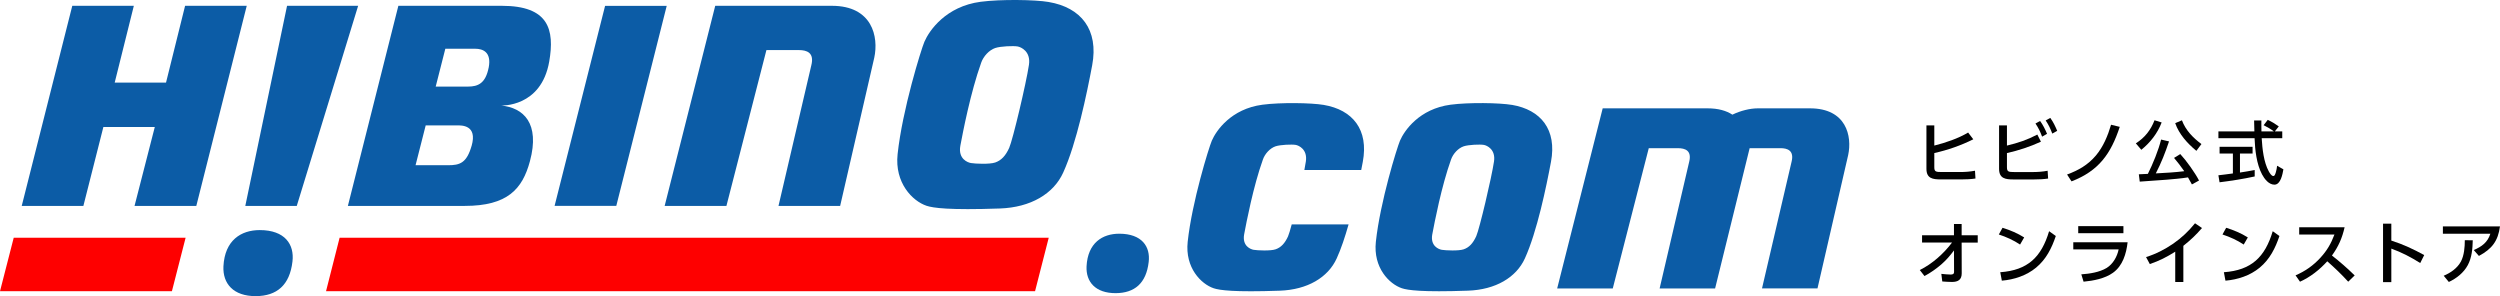 <?xml version="1.0" encoding="UTF-8"?>
<svg id="uuid-8e4cd311-4bef-43cd-87c0-2729f56f047b" data-name="レイヤー 1" xmlns="http://www.w3.org/2000/svg" width="1028.74" height="121.86" viewBox="0 0 1028.74 121.86">
  <g>
    <g>
      <polygon points="139.75 97.82 431.55 97.82 425.92 119.83 134.16 119.83 139.75 97.82" fill="#fe0000"/>
      <polygon points="76.38 97.82 5.65 97.82 0 119.83 70.74 119.83 76.38 97.82" fill="#fe0000"/>
      <polygon points="29.74 2.4 8.94 84.73 34.31 84.73 42.54 52.25 63.7 52.25 55.36 84.73 80.78 84.73 101.53 2.4 76.16 2.4 68.32 33.98 47.2 33.98 55.07 2.4 29.74 2.4" fill="#0c5ca6"/>
      <polygon points="118.12 2.4 100.94 84.73 122.12 84.73 147.37 2.4 118.12 2.4" fill="#0c5ca6"/>
      <polygon points="248.99 2.41 228.21 84.72 253.6 84.72 274.35 2.41 248.99 2.41" fill="#0c5ca6"/>
      <path d="M120.35,107.6c-1.12,9.76-6.47,14.2-15.03,14.26-9.35.05-13.7-5.21-13.38-12.25.54-10.78,7.3-14.93,14.94-14.93,10.39,0,14.3,5.92,13.47,12.92Z" fill="#0c5ca6"/>
      <path d="M294.31,2.4l-20.81,82.34h25.42l16.46-64.13h13.41c3.16,0,6.4,1.03,5.06,6.28l-13.5,57.84h25.37l14.03-60.95c1.88-8.64-.79-21.39-17.45-21.39h-47.99Z" fill="#0c5ca6"/>
      <path d="M194.05,60.06c-2.04,7.03-4.83,7.93-9.65,7.93h-13.4l4.17-16.39h12.99c1.61,0,8.43-.29,5.9,8.46ZM201.09,27.8c-1.27,6.45-4.32,7.83-8.48,7.83h-13.32l3.96-15.57h12.36c3.03,0,6.72,1.33,5.49,7.75ZM206.48,2.4h-42.56l-20.77,82.33h48.07c17.58,0,23.75-6.89,26.84-18.38,4.22-15.65-2.64-22.05-11.9-22.93,0,0,16.53.88,19.84-18.08,2.29-13.21-.22-22.95-19.52-22.95Z" fill="#0c5ca6"/>
      <path d="M431.55.82c-5.77-.98-19.74-1.17-28-.09-14.33,1.89-21.16,11.82-23.16,16.45-1.34,3.15-9.08,28.02-11.03,46.24-1.28,11.85,6.13,19.32,11.91,21.26,2.66.88,9.09,1.85,30.23,1.11,12.57-.45,22.03-6,26.01-14.79,5.52-12.12,9.76-32.64,11.91-44.1,2.78-14.75-4.62-23.83-17.87-26.07ZM395.18,59.97c1.02-5.43,4.17-21.88,8.58-34.19.91-2.61,3.26-5.17,5.76-6.02,2.25-.75,7.48-.95,9.25-.64,1.34.24,5.46,2,4.64,7.54-1.12,7.54-6.66,30.91-8.13,34.19-1.49,3.28-3.26,5.16-5.77,6.02-2.28.78-8.19.53-9.97.22-1.32-.22-5.35-1.67-4.36-7.12Z" fill="#0c5ca6"/>
    </g>
    <g>
      <path d="M472.68,107.8c-1.01,8.79-5.82,12.78-13.53,12.83-8.41.04-12.33-4.69-12.04-11.02.49-9.7,6.57-13.44,13.45-13.44,9.35,0,12.87,5.33,12.12,11.62Z" fill="#0c5ca6"/>
      <path d="M732.65,60.97c2.85,0,5.76.93,4.56,5.65l-12.15,52.06h22.83l12.62-54.85c1.69-7.78-.71-19.25-15.7-19.25h-21.47c-3.23,0-7.14.98-10.47,2.6-2.45-1.6-5.76-2.6-10.18-2.6h-43.19l-18.73,74.11h22.88l14.81-57.71h12.06c2.85,0,5.76.93,4.56,5.65l-12.15,52.06h22.83l14.21-57.71h12.67Z" fill="#0c5ca6"/>
      <path d="M622.13,43.16c-5.19-.88-17.77-1.06-25.2-.08-12.89,1.7-19.05,10.64-20.84,14.8-1.21,2.83-8.17,25.22-9.93,41.61-1.15,10.67,5.52,17.39,10.72,19.13,2.39.79,8.18,1.66,27.21.99,11.31-.4,19.83-5.4,23.41-13.31,4.96-10.91,8.79-29.37,10.72-39.69,2.5-13.28-4.16-21.44-16.08-23.46ZM589.39,96.39c.92-4.89,3.75-19.69,7.72-30.77.82-2.35,2.93-4.65,5.18-5.41,2.03-.67,6.73-.86,8.32-.58,1.21.21,4.91,1.8,4.17,6.79-1.01,6.78-5.99,27.82-7.31,30.77-1.34,2.95-2.94,4.65-5.19,5.41-2.05.7-7.37.47-8.98.2-1.19-.2-4.82-1.5-3.92-6.41Z" fill="#0c5ca6"/>
      <path d="M530.06,97.19c-1.34,2.95-2.94,4.65-5.19,5.41-2.05.7-7.37.47-8.98.2-1.19-.2-4.82-1.5-3.92-6.41.92-4.89,3.75-19.69,7.72-30.77.82-2.35,2.93-4.65,5.18-5.41,2.03-.67,6.73-.86,8.32-.58,1.21.21,4.91,1.8,4.17,6.79-.14.93-.35,2.14-.62,3.53h23.4c.23-1.17.44-2.3.64-3.32,2.5-13.28-4.16-21.44-16.08-23.46-5.19-.88-17.77-1.06-25.2-.08-12.89,1.7-19.05,10.64-20.84,14.8-1.21,2.83-8.17,25.22-9.93,41.61-1.15,10.67,5.52,17.39,10.72,19.13,2.39.79,8.18,1.66,27.2.99,11.31-.4,19.83-5.4,23.41-13.31,1.79-3.92,3.42-8.83,4.88-13.97h-23.4c-.64,2.36-1.17,4.14-1.49,4.85Z" fill="#0c5ca6"/>
    </g>
  </g>
  <g>
    <path d="M809.89,54.56l2.11,2.76c-5.1,2.54-10.48,4.42-16.04,5.66v5.78c0,1.89.56,2.03,3.18,2.03h7.27c2.09,0,4.26-.14,6.29-.54l.2,3.21c-1.75.28-4.03.37-5.83.37h-8.46c-3.3,0-5.89-.39-5.89-4.37v-17.87h3.24v8.31c4.54-1.13,9.89-2.93,13.92-5.36Z"/>
    <path d="M838.36,55.38l1.47,2.93c-4.57,2.08-9.1,3.58-13.98,4.68v5.78c0,1.89.56,2.03,3.18,2.03h7.27c2.09,0,4.26-.14,6.29-.54l.2,3.21c-1.75.28-4.03.37-5.83.37h-8.46c-3.3,0-5.89-.39-5.89-4.37v-17.87h3.24v8.31c4.57-1.1,8.31-2.34,12.51-4.54ZM839.48,49.77c1.27,1.75,2.03,3.33,2.87,5.3l-2.03,1.16c-.82-2.17-1.46-3.49-2.73-5.41l1.89-1.04ZM843.68,48.51c1.24,1.69,2.03,3.41,2.85,5.33l-2.03,1.13c-.85-2.25-1.41-3.41-2.71-5.41l1.89-1.04Z"/>
    <path d="M852.42,74.63l-1.83-2.82c4.68-1.72,8.62-3.97,11.87-7.83,3.07-3.66,4.9-8.15,6.23-12.65l3.58.87c-3.66,11.1-8.65,18.12-19.84,22.43Z"/>
    <path d="M881.14,61.64l-2.25-2.65c3.66-2.31,6.14-5.47,7.69-9.5l2.93.9c-1.66,4.42-4.71,8.31-8.37,11.25ZM891.54,73.95c-3.69.28-7.36.56-11.05.79l-.37-3.02c1.24-.03,2.48-.11,3.72-.17,2-3.95,4.42-9.86,5.44-14.12l3.27.76c-1.63,4.82-3.13,8.65-5.44,13.16,3.92-.2,7.81-.42,11.7-.9-1.3-1.92-2.73-3.72-4.2-5.47l2.56-1.58c2.48,2.65,6.06,7.67,7.72,10.88l-2.93,1.61c-.54-.99-1.07-1.94-1.61-2.9-2.93.48-5.89.7-8.82.96ZM895.09,50.68l2.76-1.18c1.55,4.14,4.54,7.16,8.03,9.78l-2.08,2.79c-3.64-2.99-7.16-6.88-8.71-11.39Z"/>
    <path d="M939.14,54.06v2.82h-8.46c.25,4.31.82,9.84,2.93,13.67.34.59,1.07,1.89,1.86,1.89.51,0,.73-.56,1.04-1.58.28-.9.39-1.72.51-2.65l2.59,1.47c-.34,1.92-1.1,6.31-3.69,6.31-2.31,0-4.12-2.37-5.1-4.23-2.28-4.31-2.88-10.03-3.07-14.88h-14.88v-2.82h14.8c-.03-1.49-.08-2.99-.11-4.48h2.99c0,1.49-.03,2.99.03,4.48h5.1c-1.38-1.04-2.62-1.75-4.2-2.54l1.69-2.2c1.52.7,3.18,1.69,4.54,2.68l-1.61,2.06h3.04ZM918.85,63.19h-5.5v-2.79h13.58v2.79h-5.19v7.81c2.03-.31,4.06-.65,6.06-1.04v2.65c-4.73,1.04-9.67,1.8-14.46,2.4l-.48-2.88c2-.2,3.97-.51,5.97-.76v-8.17Z"/>
    <path d="M790.92,99.82v-3.02h13.13v-4.62h3.16v4.62h6.62v3.02h-6.62l.03,12.65c0,2.68-1.55,3.55-4.03,3.55-1.32,0-2.65-.11-3.97-.2l-.39-3.13c1.16.11,2.62.28,3.75.28.93,0,1.49-.14,1.49-1.16l-.03-8.76c-1.72,2.28-3.07,3.86-5.21,5.75-2.14,1.83-4.45,3.47-6.93,4.79l-1.94-2.48c5.1-2.48,9.89-6.79,13.27-11.3h-12.32Z"/>
    <path d="M832.94,97.7l-1.69,2.93c-2.71-1.8-5.67-3.13-8.74-4.14l1.52-2.76c3.1.96,6.14,2.23,8.91,3.97ZM823.11,112.02c11.33-.82,16.91-6.23,20.09-16.88l2.76,1.97c-1.69,5.02-3.97,9.58-8.12,13.02-3.95,3.27-9.02,4.93-14.09,5.36l-.65-3.47Z"/>
    <path d="M875.5,99.71c-.54,4.68-2,9.67-6.03,12.54-3.27,2.37-8.12,3.3-12.09,3.66l-.93-3.02c3.38-.23,7.52-.85,10.46-2.65,2.59-1.61,4.31-4.65,4.9-7.61h-18.66v-2.93h22.35ZM873.78,93.06v2.9h-18.6v-2.9h18.6Z"/>
    <path d="M898.45,116.05h-3.35v-12.49c-3.52,2.23-6.51,3.75-10.46,5.1l-1.55-2.88c3.95-1.21,7.75-3.16,11.16-5.5,3.49-2.42,6.31-5.1,8.99-8.4l2.87,1.95c-2.56,2.96-4.62,4.88-7.67,7.33v14.88Z"/>
    <path d="M924.97,97.7l-1.69,2.93c-2.71-1.8-5.67-3.13-8.74-4.14l1.52-2.76c3.1.96,6.14,2.23,8.91,3.97ZM915.13,112.02c11.33-.82,16.91-6.23,20.09-16.88l2.76,1.97c-1.69,5.02-3.97,9.58-8.12,13.02-3.95,3.27-9.02,4.93-14.09,5.36l-.65-3.47Z"/>
    <path d="M968.93,113.35l-2.65,2.57c-2.71-2.99-5.61-5.75-8.62-8.4-3.16,3.47-6.93,6.48-11.22,8.4l-1.83-2.62c3.97-1.69,7.33-4.06,10.26-7.27,2.71-2.96,4.34-5.78,5.75-9.53h-14.51v-2.99h18.69c-1.01,4.48-2.54,7.92-5.21,11.64,3.27,2.54,6.4,5.3,9.36,8.2Z"/>
    <path d="M997.54,104.98l-1.63,3.27c-3.86-2.45-7.58-4.37-11.89-5.95v13.81h-3.41v-24.07h3.41v6.96c4.79,1.52,9.16,3.55,13.53,5.97Z"/>
    <path d="M1028.74,93.14c-.82,6.09-3.33,9.3-8.68,12.18l-2.11-2.42c3.3-1.44,5.69-3.13,6.82-6.71h-19.53v-3.04h23.5ZM1005.58,113.46c2.82-1.18,5.58-3.07,7.07-5.83,1.35-2.54,1.61-5.95,1.61-8.79l3.27.03c-.08,3.49-.37,7.13-2.06,10.26-1.69,3.13-4.62,5.41-7.78,6.9l-2.11-2.56Z"/>
  </g>
</svg>